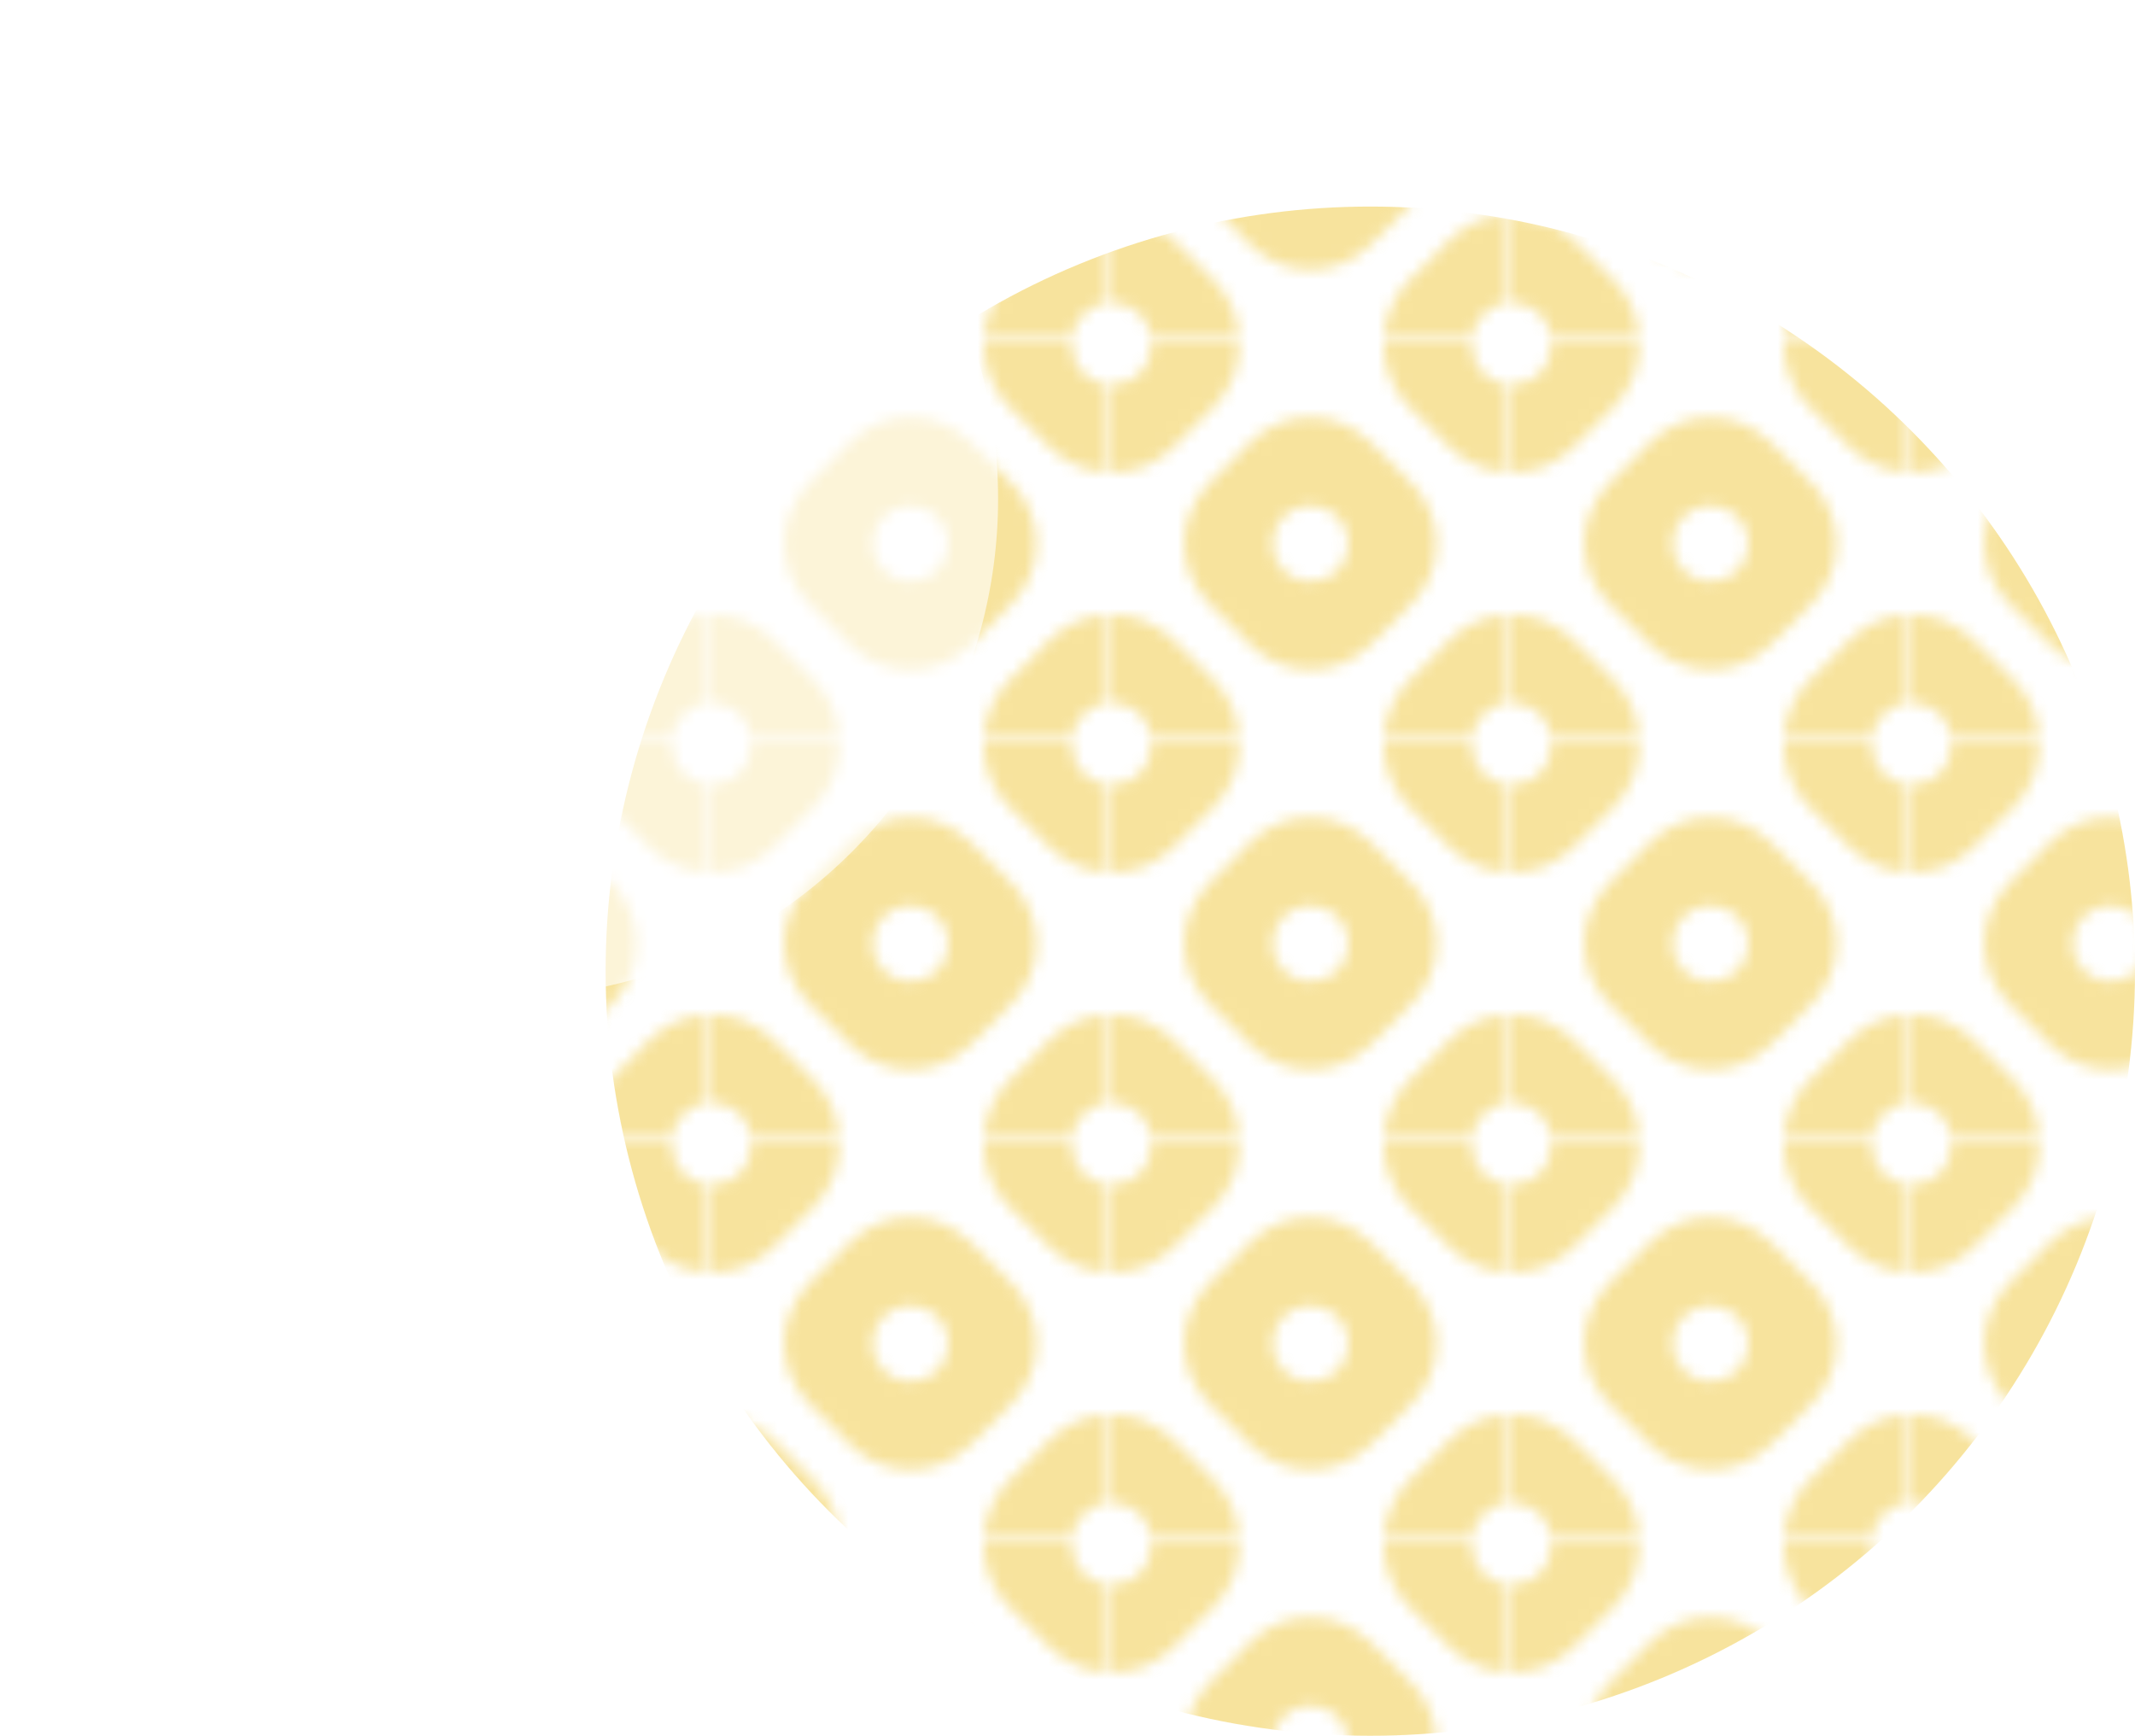 <?xml version="1.0" encoding="UTF-8"?>
<svg id="a" data-name="レイヤー_1" xmlns="http://www.w3.org/2000/svg" width="90.74" height="73.78" xmlns:xlink="http://www.w3.org/1999/xlink" viewBox="0 0 90.74 73.78">
  <defs>
    <clipPath id="c">
      <rect x="0" y="0" width="33.75" height="33.75" fill="none"/>
    </clipPath>
    <pattern id="b" data-name="新規パターンスウォッチ 5" x="0" y="0" width="33.75" height="33.75" patternTransform="translate(-4763.72 -4354.4) scale(.5)" patternUnits="userSpaceOnUse" viewBox="0 0 33.75 33.75">
      <g>
        <rect width="33.75" height="33.75" fill="none"/>
        <g clip-path="url(#c)">
          <path d="M42.36,38.86l-3.5,3.5c-2.81,2.81-7.41,2.81-10.23,0l-3.5-3.5c-2.81-2.81-2.81-7.41,0-10.23l3.5-3.5c2.81-2.81,7.41-2.81,10.23,0l3.5,3.5c2.81,2.81,2.81,7.41,0,10.23ZM36.99,33.75c0-1.79-1.45-3.24-3.24-3.24s-3.24,1.45-3.24,3.24,1.45,3.24,3.24,3.24,3.24-1.45,3.24-3.24Z" fill="#f0c83c"/>
          <path d="M8.61,38.86l-3.5,3.5c-2.81,2.81-7.41,2.81-10.23,0l-3.5-3.5c-2.81-2.81-2.81-7.41,0-10.23l3.5-3.5c2.81-2.81,7.41-2.81,10.23,0l3.5,3.5c2.81,2.81,2.81,7.41,0,10.23ZM3.24,33.75C3.24,31.96,1.79,30.51,0,30.51s-3.24,1.45-3.24,3.24S-1.79,36.99,0,36.99s3.24-1.45,3.24-3.24Z" fill="#f0c83c"/>
          <path d="M25.39,22.08l-3.5,3.5c-2.81,2.81-7.41,2.81-10.23,0l-3.5-3.5c-2.81-2.81-2.81-7.41,0-10.23l3.5-3.5c2.81-2.81,7.41-2.81,10.23,0l3.5,3.5c2.81,2.81,2.81,7.41,0,10.23ZM20.02,16.97c0-1.79-1.45-3.24-3.24-3.24s-3.24,1.45-3.24,3.24,1.45,3.24,3.24,3.24,3.24-1.45,3.24-3.24Z" fill="#f0c83c"/>
          <path d="M8.61,5.3l-3.5,3.5c-2.81,2.81-7.41,2.81-10.23,0l-3.5-3.5c-2.81-2.81-2.81-7.41,0-10.23l3.5-3.5c2.81-2.81,7.41-2.81,10.23,0l3.5,3.5c2.81,2.81,2.81,7.41,0,10.23ZM3.24.19C3.24-1.6,1.79-3.05,0-3.05S-3.24-1.6-3.24.19-1.79,3.43,0,3.43,3.24,1.98,3.24.19Z" fill="#f0c83c"/>
          <path d="M28.63,8.8l-3.5-3.5c-2.81-2.81-2.81-7.41,0-10.23l3.5-3.5c2.81-2.81,7.41-2.81,10.23,0l3.5,3.5c2.81,2.81,2.81,7.41,0,10.23l-3.5,3.5c-2.81,2.81-7.41,2.81-10.23,0ZM33.74,3.43c1.79,0,3.24-1.45,3.24-3.24s-1.45-3.24-3.24-3.24-3.24,1.45-3.24,3.24,1.45,3.24,3.24,3.24Z" fill="#f0c83c"/>
        </g>
      </g>
    </pattern>
  </defs>
  <circle cx="58.24" cy="41.28" r="32.5" fill="url(#b)" fill-opacity=".5"/>
  <circle cx="21.21" cy="21.21" r="21.21" fill="rgba(255, 255, 255, .6)"/>
</svg>